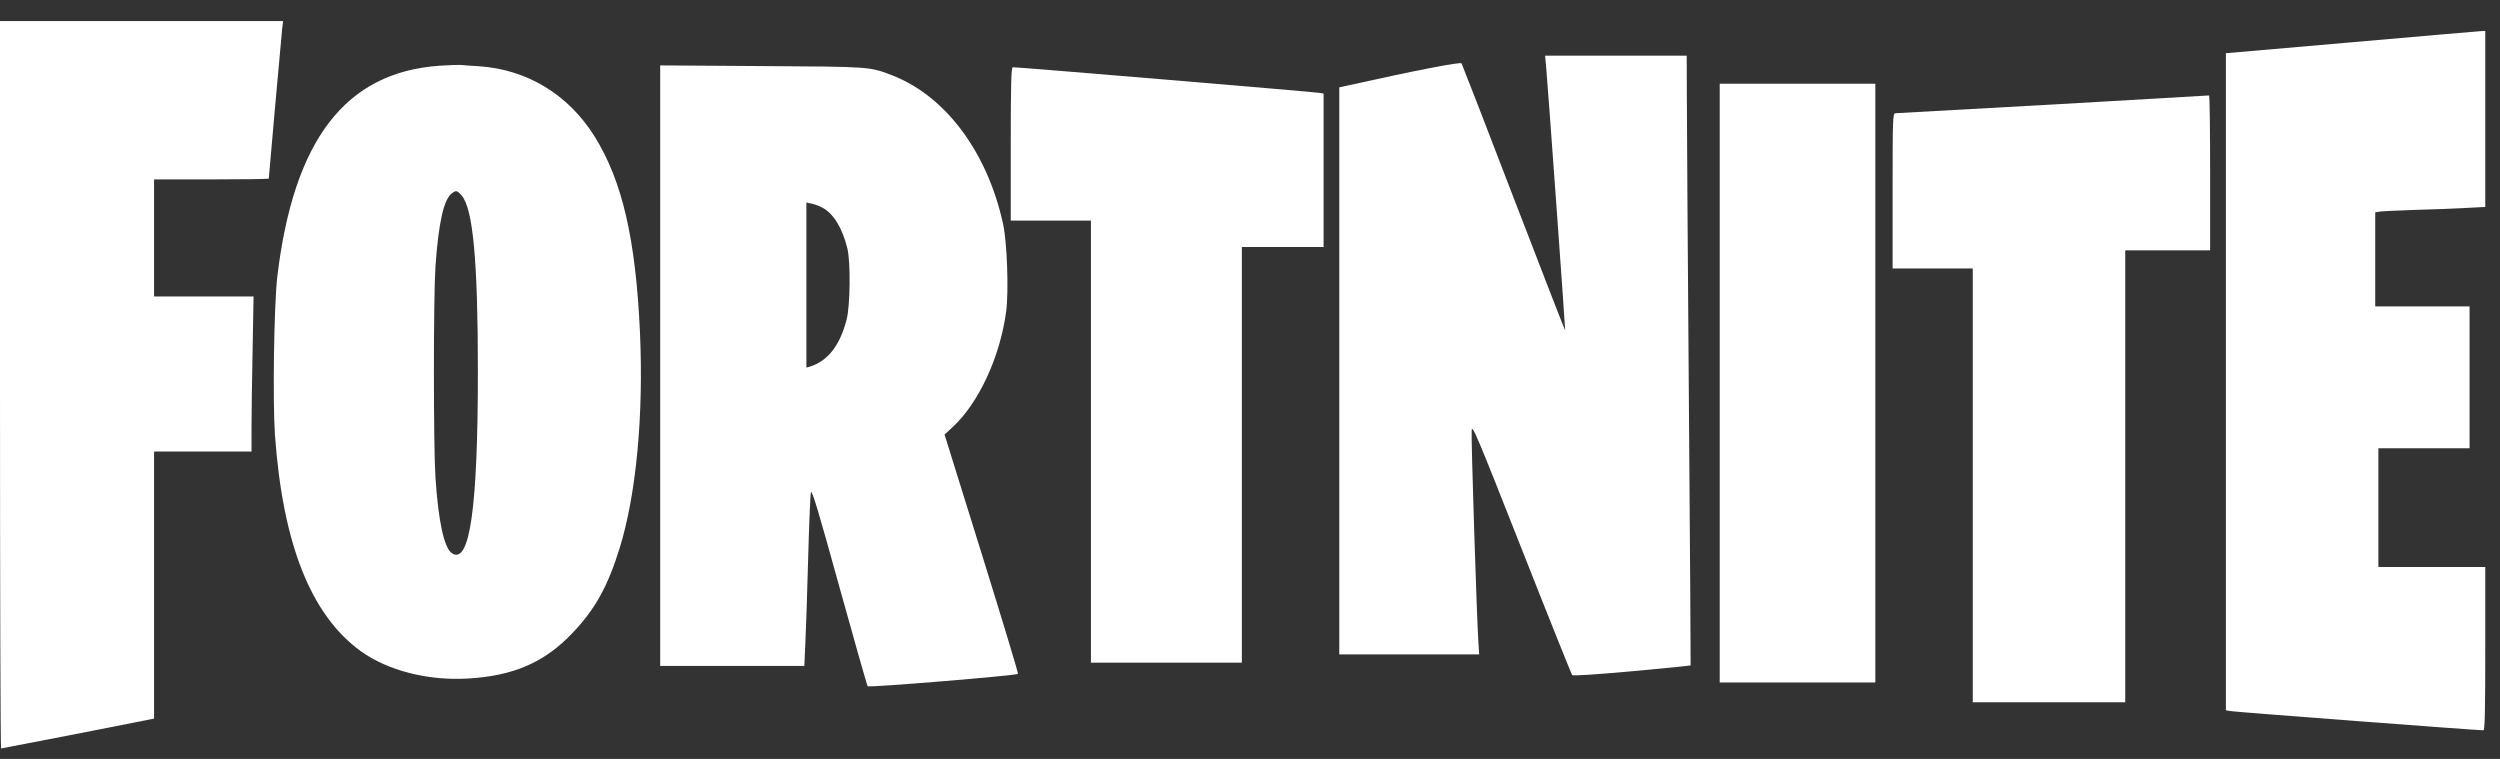 <?xml version="1.0" encoding="UTF-8"?> <svg xmlns="http://www.w3.org/2000/svg" width="112" height="34" viewBox="0 0 112 34" fill="none"><rect x="0" y="0" width="112" height="34" fill="#333333" stroke="none"/><path d="M0 17.237C0 26.2 0.021 33.53 0.049 33.53C0.092 33.53 5.831 32.414 6.535 32.267L6.902 32.193V26.207V20.229H9.085H11.268V19.136C11.268 18.537 11.289 16.978 11.317 15.663L11.359 13.283H9.134H6.902V10.66V8.037H9.472C10.887 8.037 12.042 8.022 12.042 8C12.042 7.919 12.606 1.608 12.641 1.29L12.683 0.943H6.338H0L0 17.237Z" fill="white"></path><path d="M105.34 1.896L99.72 2.384V17.103V31.823L99.953 31.86C100.157 31.897 111.037 32.725 111.256 32.717C111.319 32.717 111.34 31.934 111.34 29.059V25.402H108.946H106.551V22.741V20.081H108.594H110.636V16.904V13.726H108.523H106.41V11.62V9.515L106.572 9.485C106.657 9.463 107.375 9.433 108.171 9.404C108.967 9.382 110.002 9.345 110.481 9.315L111.34 9.271V5.332V1.386L111.15 1.394C111.037 1.401 108.425 1.623 105.34 1.896Z" fill="white"></path><path d="M69.261 2.916C69.331 3.655 70.134 14.791 70.12 14.805C70.113 14.82 69.078 12.153 67.817 8.879C66.564 5.606 65.507 2.894 65.479 2.842C65.437 2.761 63.493 3.138 60.303 3.847L60 3.913V16.616V29.318H63.134H66.268L66.233 28.786C66.162 27.796 65.901 19.608 65.93 19.283C65.951 18.995 66.162 19.498 68.162 24.567C69.373 27.648 70.402 30.198 70.43 30.242C70.472 30.286 71.451 30.22 73.113 30.072C74.557 29.939 75.74 29.821 75.74 29.813C75.747 29.806 75.712 24.478 75.662 17.975C75.613 11.473 75.571 5.332 75.571 4.32L75.564 2.495H72.395H69.219L69.261 2.916Z" fill="white"></path><path d="M19.684 2.945C15.473 3.241 13.156 6.263 12.423 12.396C12.275 13.667 12.212 17.983 12.318 19.49C12.67 24.382 13.93 27.559 16.17 29.178C17.374 30.042 19.184 30.508 20.973 30.397C23.008 30.279 24.395 29.673 25.642 28.365C26.663 27.293 27.219 26.288 27.755 24.574C28.501 22.18 28.839 18.604 28.67 14.879C28.48 10.712 27.881 8.118 26.649 6.13C25.473 4.238 23.613 3.108 21.445 2.967C21.099 2.945 20.733 2.923 20.635 2.908C20.536 2.901 20.113 2.916 19.684 2.945ZM20.677 8.753C21.191 9.337 21.409 11.665 21.409 16.645C21.409 22.779 21.043 25.328 20.24 24.781C19.895 24.537 19.635 23.347 19.508 21.375C19.416 19.933 19.416 13.335 19.508 11.953C19.642 10.002 19.881 8.923 20.24 8.665C20.437 8.517 20.473 8.524 20.677 8.753Z" fill="white"></path><path d="M29.576 16.379V29.835H32.809H36.034L36.076 28.897C36.104 28.372 36.161 26.673 36.203 25.106C36.245 23.54 36.302 22.165 36.33 22.054C36.365 21.899 36.668 22.897 37.597 26.266C38.273 28.697 38.844 30.715 38.872 30.744C38.928 30.811 45.534 30.264 45.605 30.19C45.626 30.16 44.893 27.744 43.978 24.803L42.316 19.468L42.668 19.143C43.837 18.071 44.802 16.002 45.076 13.955C45.196 13.061 45.119 10.845 44.936 10.024C44.231 6.81 42.365 4.312 39.985 3.381C38.95 2.982 39.034 2.99 34.14 2.96L29.576 2.93V16.379ZM36.837 9.3C37.337 9.559 37.745 10.224 37.964 11.14C38.111 11.753 38.09 13.697 37.928 14.318C37.626 15.485 37.09 16.165 36.288 16.424L36.126 16.468V12.773V9.071L36.358 9.123C36.478 9.145 36.696 9.226 36.837 9.3Z" fill="white"></path><path d="M45.282 6.448V9.884H47.078H48.874V19.785V29.687H52.254H55.635V20.377V11.066H57.466H59.297V7.63V4.194L59.142 4.164C58.994 4.127 45.564 3.004 45.374 3.012C45.304 3.012 45.282 3.75 45.282 6.448Z" fill="white"></path><path d="M77.043 17.163V30.575H80.529H84.015V17.163V3.751H80.529H77.043V17.163Z" fill="white"></path><path d="M91.972 4.681C88.155 4.896 84.979 5.073 84.915 5.073C84.796 5.081 84.789 5.295 84.789 8.554V12.027H86.584H88.38V21.744V31.461H91.796H95.211V21.337V11.214H97.113H99.014V7.741C99.014 5.827 98.993 4.275 98.965 4.275C98.93 4.282 95.789 4.46 91.972 4.681Z" fill="white"></path></svg> 